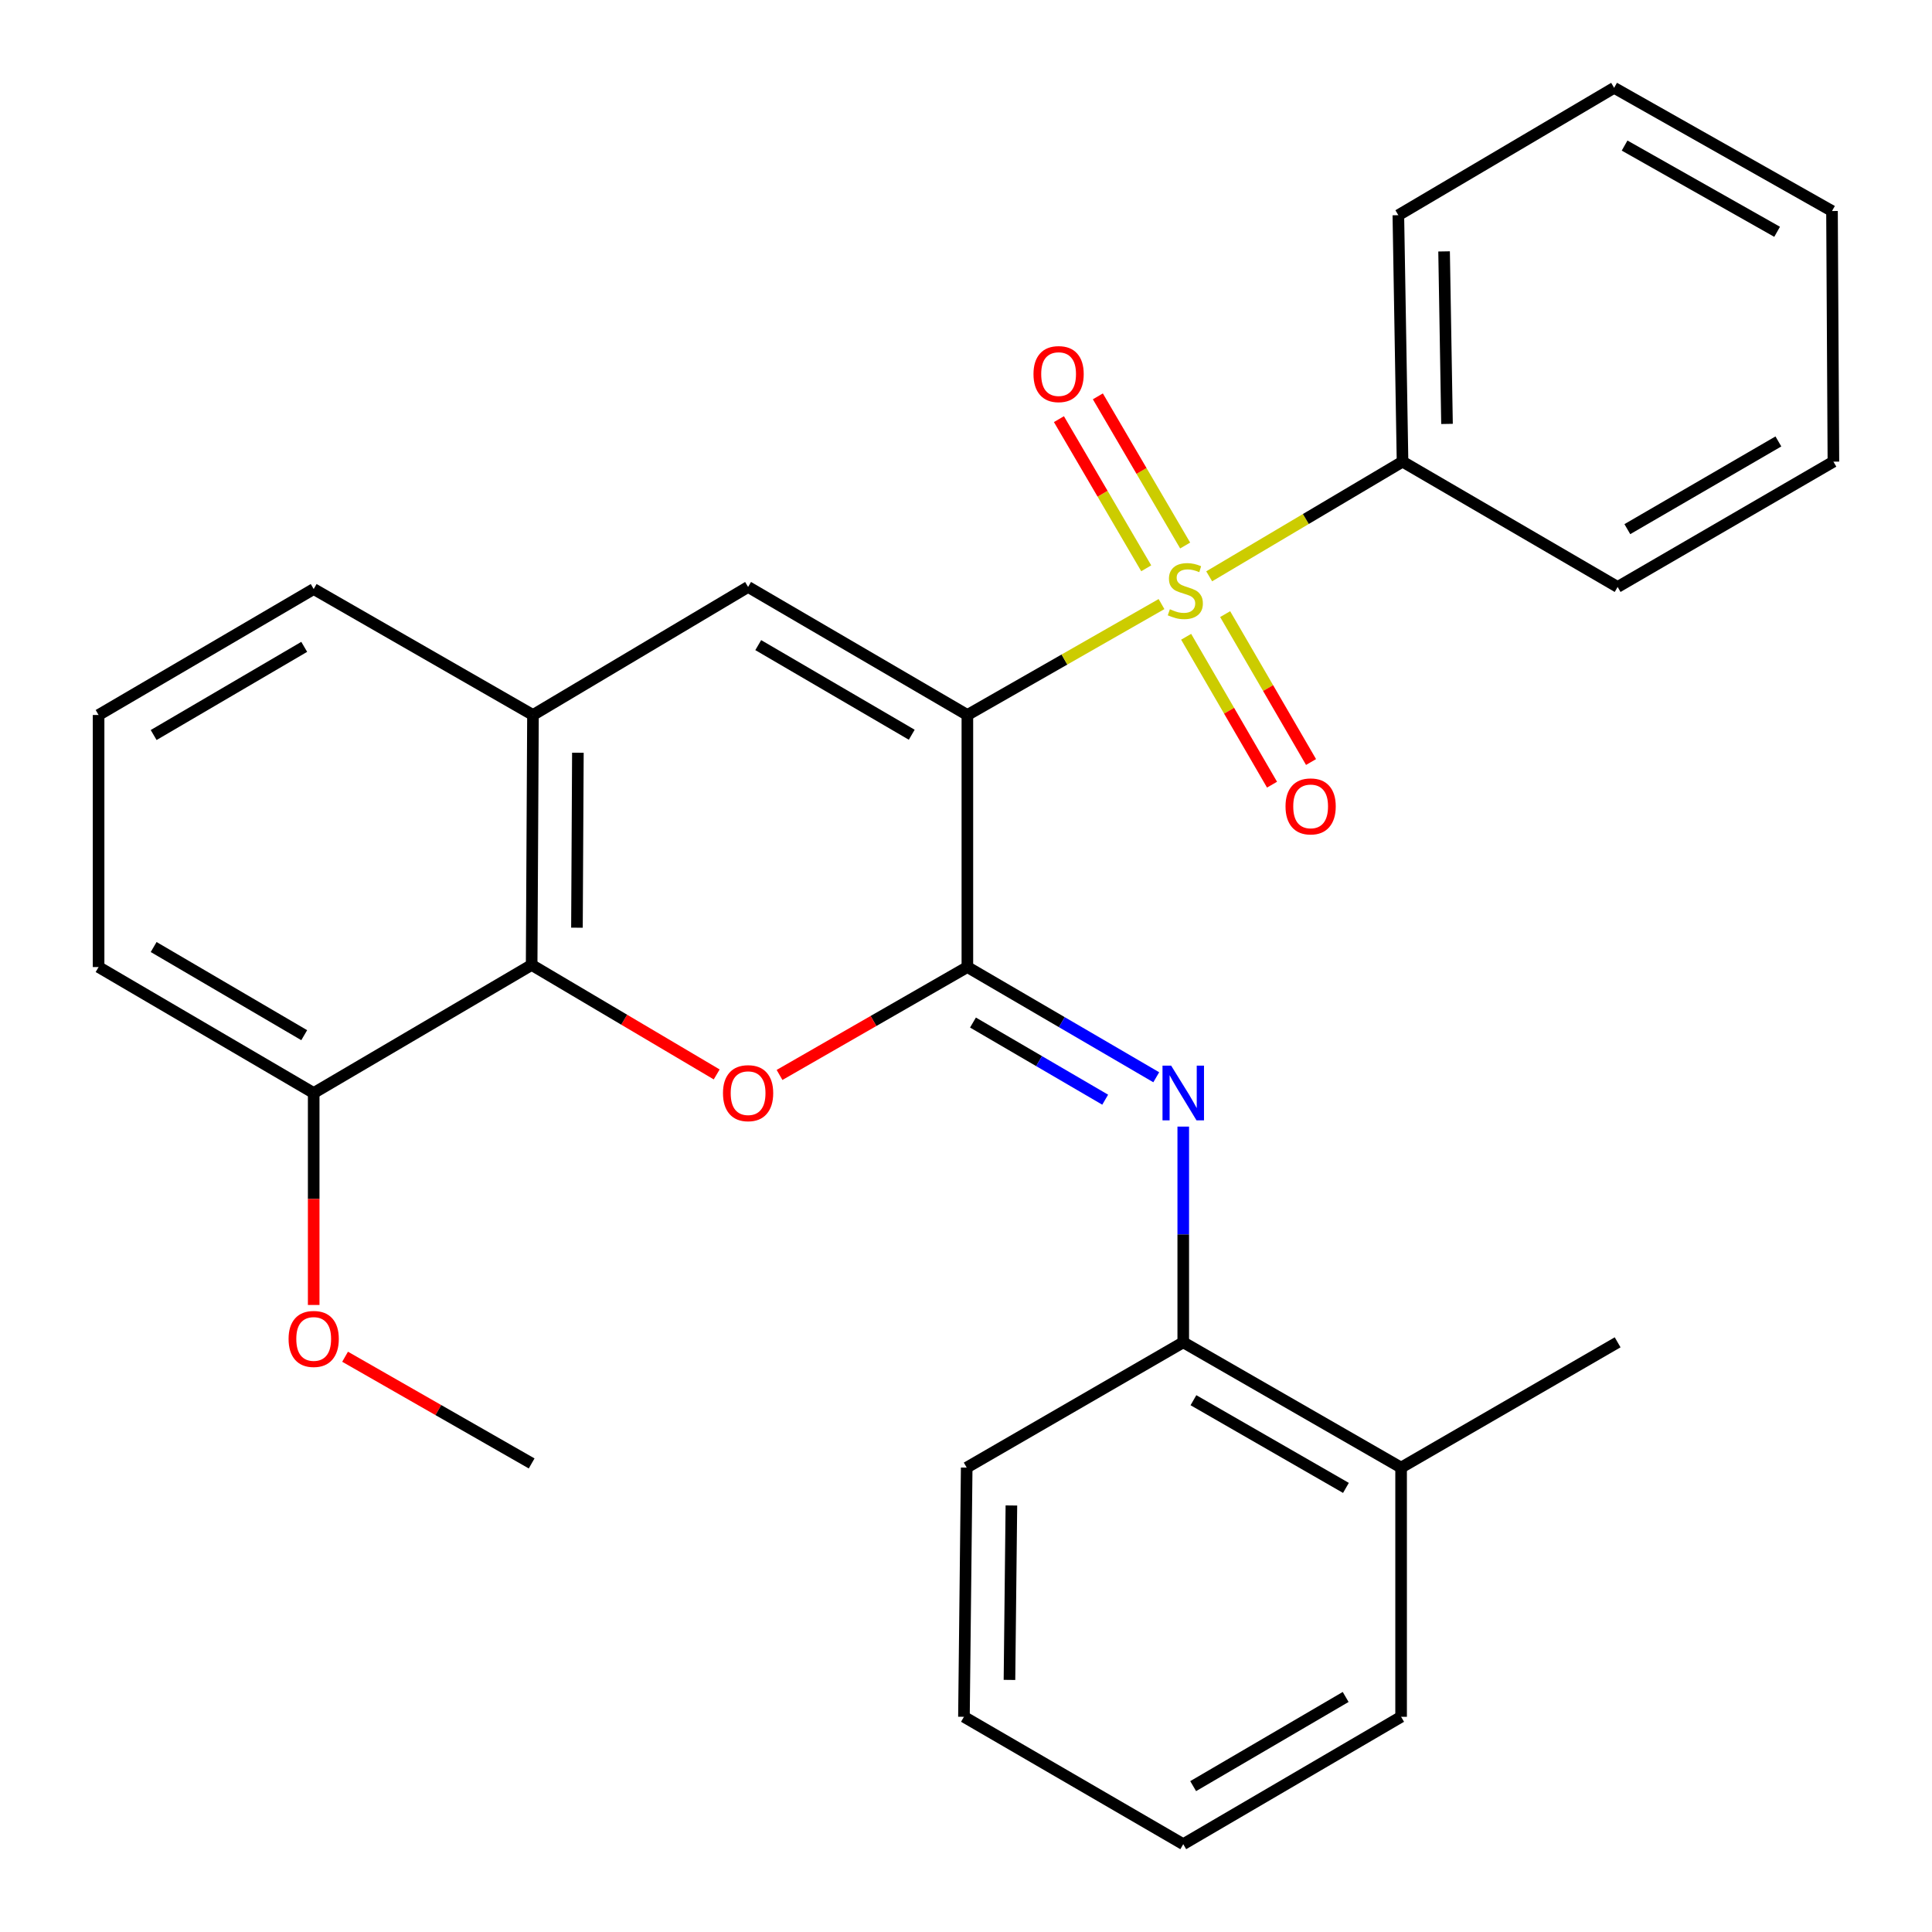 <?xml version='1.0' encoding='iso-8859-1'?>
<svg version='1.1' baseProfile='full'
              xmlns='http://www.w3.org/2000/svg'
                      xmlns:rdkit='http://www.rdkit.org/xml'
                      xmlns:xlink='http://www.w3.org/1999/xlink'
                  xml:space='preserve'
width='1000px' height='1000px' viewBox='0 0 1000 1000'>
<!-- END OF HEADER -->
<rect style='opacity:1.0;fill:#FFFFFF;stroke:none' width='1000' height='1000' x='0' y='0'> </rect>
<path class='bond-0' d='M 500.713,370.078 L 550.956,341.372' style='fill:none;fill-rule:evenodd;stroke:#000000;stroke-width:6px;stroke-linecap:butt;stroke-linejoin:miter;stroke-opacity:1' />
<path class='bond-0' d='M 550.956,341.372 L 601.198,312.667' style='fill:none;fill-rule:evenodd;stroke:#CCCC00;stroke-width:6px;stroke-linecap:butt;stroke-linejoin:miter;stroke-opacity:1' />
<path class='bond-1' d='M 500.713,370.078 L 500.713,500.545' style='fill:none;fill-rule:evenodd;stroke:#000000;stroke-width:6px;stroke-linecap:butt;stroke-linejoin:miter;stroke-opacity:1' />
<path class='bond-3' d='M 500.713,370.078 L 387.213,303.807' style='fill:none;fill-rule:evenodd;stroke:#000000;stroke-width:6px;stroke-linecap:butt;stroke-linejoin:miter;stroke-opacity:1' />
<path class='bond-3' d='M 471.915,380.3 L 392.465,333.911' style='fill:none;fill-rule:evenodd;stroke:#000000;stroke-width:6px;stroke-linecap:butt;stroke-linejoin:miter;stroke-opacity:1' />
<path class='bond-8' d='M 613.947,329.594 L 636.174,367.869' style='fill:none;fill-rule:evenodd;stroke:#CCCC00;stroke-width:6px;stroke-linecap:butt;stroke-linejoin:miter;stroke-opacity:1' />
<path class='bond-8' d='M 636.174,367.869 L 658.401,406.144' style='fill:none;fill-rule:evenodd;stroke:#FF0000;stroke-width:6px;stroke-linecap:butt;stroke-linejoin:miter;stroke-opacity:1' />
<path class='bond-8' d='M 634.138,317.869 L 656.365,356.144' style='fill:none;fill-rule:evenodd;stroke:#CCCC00;stroke-width:6px;stroke-linecap:butt;stroke-linejoin:miter;stroke-opacity:1' />
<path class='bond-8' d='M 656.365,356.144 L 678.592,394.419' style='fill:none;fill-rule:evenodd;stroke:#FF0000;stroke-width:6px;stroke-linecap:butt;stroke-linejoin:miter;stroke-opacity:1' />
<path class='bond-9' d='M 613.437,282.359 L 590.843,243.758' style='fill:none;fill-rule:evenodd;stroke:#CCCC00;stroke-width:6px;stroke-linecap:butt;stroke-linejoin:miter;stroke-opacity:1' />
<path class='bond-9' d='M 590.843,243.758 L 568.25,205.156' style='fill:none;fill-rule:evenodd;stroke:#FF0000;stroke-width:6px;stroke-linecap:butt;stroke-linejoin:miter;stroke-opacity:1' />
<path class='bond-9' d='M 593.286,294.154 L 570.692,255.552' style='fill:none;fill-rule:evenodd;stroke:#CCCC00;stroke-width:6px;stroke-linecap:butt;stroke-linejoin:miter;stroke-opacity:1' />
<path class='bond-9' d='M 570.692,255.552 L 548.099,216.95' style='fill:none;fill-rule:evenodd;stroke:#FF0000;stroke-width:6px;stroke-linecap:butt;stroke-linejoin:miter;stroke-opacity:1' />
<path class='bond-10' d='M 625.874,298.3 L 675.912,268.625' style='fill:none;fill-rule:evenodd;stroke:#CCCC00;stroke-width:6px;stroke-linecap:butt;stroke-linejoin:miter;stroke-opacity:1' />
<path class='bond-10' d='M 675.912,268.625 L 725.95,238.95' style='fill:none;fill-rule:evenodd;stroke:#000000;stroke-width:6px;stroke-linecap:butt;stroke-linejoin:miter;stroke-opacity:1' />
<path class='bond-2' d='M 500.713,500.545 L 452.099,528.469' style='fill:none;fill-rule:evenodd;stroke:#000000;stroke-width:6px;stroke-linecap:butt;stroke-linejoin:miter;stroke-opacity:1' />
<path class='bond-2' d='M 452.099,528.469 L 403.486,556.392' style='fill:none;fill-rule:evenodd;stroke:#FF0000;stroke-width:6px;stroke-linecap:butt;stroke-linejoin:miter;stroke-opacity:1' />
<path class='bond-4' d='M 500.713,500.545 L 549.594,529.065' style='fill:none;fill-rule:evenodd;stroke:#000000;stroke-width:6px;stroke-linecap:butt;stroke-linejoin:miter;stroke-opacity:1' />
<path class='bond-4' d='M 549.594,529.065 L 598.475,557.586' style='fill:none;fill-rule:evenodd;stroke:#0000FF;stroke-width:6px;stroke-linecap:butt;stroke-linejoin:miter;stroke-opacity:1' />
<path class='bond-4' d='M 503.611,529.268 L 537.828,549.232' style='fill:none;fill-rule:evenodd;stroke:#000000;stroke-width:6px;stroke-linecap:butt;stroke-linejoin:miter;stroke-opacity:1' />
<path class='bond-4' d='M 537.828,549.232 L 572.044,569.197' style='fill:none;fill-rule:evenodd;stroke:#0000FF;stroke-width:6px;stroke-linecap:butt;stroke-linejoin:miter;stroke-opacity:1' />
<path class='bond-28' d='M 370.959,556.123 L 323.069,527.789' style='fill:none;fill-rule:evenodd;stroke:#FF0000;stroke-width:6px;stroke-linecap:butt;stroke-linejoin:miter;stroke-opacity:1' />
<path class='bond-28' d='M 323.069,527.789 L 275.179,499.455' style='fill:none;fill-rule:evenodd;stroke:#000000;stroke-width:6px;stroke-linecap:butt;stroke-linejoin:miter;stroke-opacity:1' />
<path class='bond-6' d='M 387.213,303.807 L 275.866,370.078' style='fill:none;fill-rule:evenodd;stroke:#000000;stroke-width:6px;stroke-linecap:butt;stroke-linejoin:miter;stroke-opacity:1' />
<path class='bond-7' d='M 612.449,583.125 L 612.449,638.952' style='fill:none;fill-rule:evenodd;stroke:#0000FF;stroke-width:6px;stroke-linecap:butt;stroke-linejoin:miter;stroke-opacity:1' />
<path class='bond-7' d='M 612.449,638.952 L 612.449,694.779' style='fill:none;fill-rule:evenodd;stroke:#000000;stroke-width:6px;stroke-linecap:butt;stroke-linejoin:miter;stroke-opacity:1' />
<path class='bond-5' d='M 275.179,499.455 L 275.866,370.078' style='fill:none;fill-rule:evenodd;stroke:#000000;stroke-width:6px;stroke-linecap:butt;stroke-linejoin:miter;stroke-opacity:1' />
<path class='bond-5' d='M 298.63,480.173 L 299.112,389.609' style='fill:none;fill-rule:evenodd;stroke:#000000;stroke-width:6px;stroke-linecap:butt;stroke-linejoin:miter;stroke-opacity:1' />
<path class='bond-11' d='M 275.179,499.455 L 162.366,565.739' style='fill:none;fill-rule:evenodd;stroke:#000000;stroke-width:6px;stroke-linecap:butt;stroke-linejoin:miter;stroke-opacity:1' />
<path class='bond-14' d='M 275.866,370.078 L 162.366,304.883' style='fill:none;fill-rule:evenodd;stroke:#000000;stroke-width:6px;stroke-linecap:butt;stroke-linejoin:miter;stroke-opacity:1' />
<path class='bond-12' d='M 612.449,694.779 L 725.21,759.624' style='fill:none;fill-rule:evenodd;stroke:#000000;stroke-width:6px;stroke-linecap:butt;stroke-linejoin:miter;stroke-opacity:1' />
<path class='bond-12' d='M 617.724,724.746 L 696.657,770.137' style='fill:none;fill-rule:evenodd;stroke:#000000;stroke-width:6px;stroke-linecap:butt;stroke-linejoin:miter;stroke-opacity:1' />
<path class='bond-16' d='M 612.449,694.779 L 500.363,759.624' style='fill:none;fill-rule:evenodd;stroke:#000000;stroke-width:6px;stroke-linecap:butt;stroke-linejoin:miter;stroke-opacity:1' />
<path class='bond-18' d='M 725.95,238.95 L 723.783,111.388' style='fill:none;fill-rule:evenodd;stroke:#000000;stroke-width:6px;stroke-linecap:butt;stroke-linejoin:miter;stroke-opacity:1' />
<path class='bond-18' d='M 748.97,219.419 L 747.454,130.126' style='fill:none;fill-rule:evenodd;stroke:#000000;stroke-width:6px;stroke-linecap:butt;stroke-linejoin:miter;stroke-opacity:1' />
<path class='bond-19' d='M 725.95,238.95 L 837.284,303.807' style='fill:none;fill-rule:evenodd;stroke:#000000;stroke-width:6px;stroke-linecap:butt;stroke-linejoin:miter;stroke-opacity:1' />
<path class='bond-13' d='M 162.366,565.739 L 162.366,620.595' style='fill:none;fill-rule:evenodd;stroke:#000000;stroke-width:6px;stroke-linecap:butt;stroke-linejoin:miter;stroke-opacity:1' />
<path class='bond-13' d='M 162.366,620.595 L 162.366,675.45' style='fill:none;fill-rule:evenodd;stroke:#FF0000;stroke-width:6px;stroke-linecap:butt;stroke-linejoin:miter;stroke-opacity:1' />
<path class='bond-29' d='M 162.366,565.739 L 51.032,500.545' style='fill:none;fill-rule:evenodd;stroke:#000000;stroke-width:6px;stroke-linecap:butt;stroke-linejoin:miter;stroke-opacity:1' />
<path class='bond-29' d='M 157.464,535.812 L 79.531,490.176' style='fill:none;fill-rule:evenodd;stroke:#000000;stroke-width:6px;stroke-linecap:butt;stroke-linejoin:miter;stroke-opacity:1' />
<path class='bond-20' d='M 725.21,759.624 L 837.284,694.779' style='fill:none;fill-rule:evenodd;stroke:#000000;stroke-width:6px;stroke-linecap:butt;stroke-linejoin:miter;stroke-opacity:1' />
<path class='bond-21' d='M 725.21,759.624 L 725.21,888.612' style='fill:none;fill-rule:evenodd;stroke:#000000;stroke-width:6px;stroke-linecap:butt;stroke-linejoin:miter;stroke-opacity:1' />
<path class='bond-22' d='M 178.615,702.243 L 226.897,729.857' style='fill:none;fill-rule:evenodd;stroke:#FF0000;stroke-width:6px;stroke-linecap:butt;stroke-linejoin:miter;stroke-opacity:1' />
<path class='bond-22' d='M 226.897,729.857 L 275.179,757.47' style='fill:none;fill-rule:evenodd;stroke:#000000;stroke-width:6px;stroke-linecap:butt;stroke-linejoin:miter;stroke-opacity:1' />
<path class='bond-15' d='M 162.366,304.883 L 51.032,370.078' style='fill:none;fill-rule:evenodd;stroke:#000000;stroke-width:6px;stroke-linecap:butt;stroke-linejoin:miter;stroke-opacity:1' />
<path class='bond-15' d='M 157.464,334.811 L 79.531,380.447' style='fill:none;fill-rule:evenodd;stroke:#000000;stroke-width:6px;stroke-linecap:butt;stroke-linejoin:miter;stroke-opacity:1' />
<path class='bond-17' d='M 51.032,370.078 L 51.032,500.545' style='fill:none;fill-rule:evenodd;stroke:#000000;stroke-width:6px;stroke-linecap:butt;stroke-linejoin:miter;stroke-opacity:1' />
<path class='bond-23' d='M 500.363,759.624 L 498.936,888.612' style='fill:none;fill-rule:evenodd;stroke:#000000;stroke-width:6px;stroke-linecap:butt;stroke-linejoin:miter;stroke-opacity:1' />
<path class='bond-23' d='M 523.496,779.23 L 522.498,869.522' style='fill:none;fill-rule:evenodd;stroke:#000000;stroke-width:6px;stroke-linecap:butt;stroke-linejoin:miter;stroke-opacity:1' />
<path class='bond-25' d='M 723.783,111.388 L 835.468,45.455' style='fill:none;fill-rule:evenodd;stroke:#000000;stroke-width:6px;stroke-linecap:butt;stroke-linejoin:miter;stroke-opacity:1' />
<path class='bond-24' d='M 837.284,303.807 L 948.968,238.95' style='fill:none;fill-rule:evenodd;stroke:#000000;stroke-width:6px;stroke-linecap:butt;stroke-linejoin:miter;stroke-opacity:1' />
<path class='bond-24' d='M 842.311,273.887 L 920.49,228.487' style='fill:none;fill-rule:evenodd;stroke:#000000;stroke-width:6px;stroke-linecap:butt;stroke-linejoin:miter;stroke-opacity:1' />
<path class='bond-31' d='M 725.21,888.612 L 612.449,954.545' style='fill:none;fill-rule:evenodd;stroke:#000000;stroke-width:6px;stroke-linecap:butt;stroke-linejoin:miter;stroke-opacity:1' />
<path class='bond-31' d='M 696.511,878.346 L 617.578,924.5' style='fill:none;fill-rule:evenodd;stroke:#000000;stroke-width:6px;stroke-linecap:butt;stroke-linejoin:miter;stroke-opacity:1' />
<path class='bond-26' d='M 498.936,888.612 L 612.449,954.545' style='fill:none;fill-rule:evenodd;stroke:#000000;stroke-width:6px;stroke-linecap:butt;stroke-linejoin:miter;stroke-opacity:1' />
<path class='bond-27' d='M 948.968,238.95 L 948.241,109.222' style='fill:none;fill-rule:evenodd;stroke:#000000;stroke-width:6px;stroke-linecap:butt;stroke-linejoin:miter;stroke-opacity:1' />
<path class='bond-30' d='M 835.468,45.455 L 948.241,109.222' style='fill:none;fill-rule:evenodd;stroke:#000000;stroke-width:6px;stroke-linecap:butt;stroke-linejoin:miter;stroke-opacity:1' />
<path class='bond-30' d='M 840.891,75.344 L 919.833,119.981' style='fill:none;fill-rule:evenodd;stroke:#000000;stroke-width:6px;stroke-linecap:butt;stroke-linejoin:miter;stroke-opacity:1' />
<path  class='atom-1' d='M 605.526 315.343
Q 605.846 315.463, 607.166 316.023
Q 608.486 316.583, 609.926 316.943
Q 611.406 317.263, 612.846 317.263
Q 615.526 317.263, 617.086 315.983
Q 618.646 314.663, 618.646 312.383
Q 618.646 310.823, 617.846 309.863
Q 617.086 308.903, 615.886 308.383
Q 614.686 307.863, 612.686 307.263
Q 610.166 306.503, 608.646 305.783
Q 607.166 305.063, 606.086 303.543
Q 605.046 302.023, 605.046 299.463
Q 605.046 295.903, 607.446 293.703
Q 609.886 291.503, 614.686 291.503
Q 617.966 291.503, 621.686 293.063
L 620.766 296.143
Q 617.366 294.743, 614.806 294.743
Q 612.046 294.743, 610.526 295.903
Q 609.006 297.023, 609.046 298.983
Q 609.046 300.503, 609.806 301.423
Q 610.606 302.343, 611.726 302.863
Q 612.886 303.383, 614.806 303.983
Q 617.366 304.783, 618.886 305.583
Q 620.406 306.383, 621.486 308.023
Q 622.606 309.623, 622.606 312.383
Q 622.606 316.303, 619.966 318.423
Q 617.366 320.503, 613.006 320.503
Q 610.486 320.503, 608.566 319.943
Q 606.686 319.423, 604.446 318.503
L 605.526 315.343
' fill='#CCCC00'/>
<path  class='atom-3' d='M 374.213 565.819
Q 374.213 559.019, 377.573 555.219
Q 380.933 551.419, 387.213 551.419
Q 393.493 551.419, 396.853 555.219
Q 400.213 559.019, 400.213 565.819
Q 400.213 572.699, 396.813 576.619
Q 393.413 580.499, 387.213 580.499
Q 380.973 580.499, 377.573 576.619
Q 374.213 572.739, 374.213 565.819
M 387.213 577.299
Q 391.533 577.299, 393.853 574.419
Q 396.213 571.499, 396.213 565.819
Q 396.213 560.259, 393.853 557.459
Q 391.533 554.619, 387.213 554.619
Q 382.893 554.619, 380.533 557.419
Q 378.213 560.219, 378.213 565.819
Q 378.213 571.539, 380.533 574.419
Q 382.893 577.299, 387.213 577.299
' fill='#FF0000'/>
<path  class='atom-5' d='M 606.189 551.579
L 615.469 566.579
Q 616.389 568.059, 617.869 570.739
Q 619.349 573.419, 619.429 573.579
L 619.429 551.579
L 623.189 551.579
L 623.189 579.899
L 619.309 579.899
L 609.349 563.499
Q 608.189 561.579, 606.949 559.379
Q 605.749 557.179, 605.389 556.499
L 605.389 579.899
L 601.709 579.899
L 601.709 551.579
L 606.189 551.579
' fill='#0000FF'/>
<path  class='atom-9' d='M 665.383 417.387
Q 665.383 410.587, 668.743 406.787
Q 672.103 402.987, 678.383 402.987
Q 684.663 402.987, 688.023 406.787
Q 691.383 410.587, 691.383 417.387
Q 691.383 424.267, 687.983 428.187
Q 684.583 432.067, 678.383 432.067
Q 672.143 432.067, 668.743 428.187
Q 665.383 424.307, 665.383 417.387
M 678.383 428.867
Q 682.703 428.867, 685.023 425.987
Q 687.383 423.067, 687.383 417.387
Q 687.383 411.827, 685.023 409.027
Q 682.703 406.187, 678.383 406.187
Q 674.063 406.187, 671.703 408.987
Q 669.383 411.787, 669.383 417.387
Q 669.383 423.107, 671.703 425.987
Q 674.063 428.867, 678.383 428.867
' fill='#FF0000'/>
<path  class='atom-10' d='M 534.929 193.63
Q 534.929 186.83, 538.289 183.03
Q 541.649 179.23, 547.929 179.23
Q 554.209 179.23, 557.569 183.03
Q 560.929 186.83, 560.929 193.63
Q 560.929 200.51, 557.529 204.43
Q 554.129 208.31, 547.929 208.31
Q 541.689 208.31, 538.289 204.43
Q 534.929 200.55, 534.929 193.63
M 547.929 205.11
Q 552.249 205.11, 554.569 202.23
Q 556.929 199.31, 556.929 193.63
Q 556.929 188.07, 554.569 185.27
Q 552.249 182.43, 547.929 182.43
Q 543.609 182.43, 541.249 185.23
Q 538.929 188.03, 538.929 193.63
Q 538.929 199.35, 541.249 202.23
Q 543.609 205.11, 547.929 205.11
' fill='#FF0000'/>
<path  class='atom-14' d='M 149.366 693.03
Q 149.366 686.23, 152.726 682.43
Q 156.086 678.63, 162.366 678.63
Q 168.646 678.63, 172.006 682.43
Q 175.366 686.23, 175.366 693.03
Q 175.366 699.91, 171.966 703.83
Q 168.566 707.71, 162.366 707.71
Q 156.126 707.71, 152.726 703.83
Q 149.366 699.95, 149.366 693.03
M 162.366 704.51
Q 166.686 704.51, 169.006 701.63
Q 171.366 698.71, 171.366 693.03
Q 171.366 687.47, 169.006 684.67
Q 166.686 681.83, 162.366 681.83
Q 158.046 681.83, 155.686 684.63
Q 153.366 687.43, 153.366 693.03
Q 153.366 698.75, 155.686 701.63
Q 158.046 704.51, 162.366 704.51
' fill='#FF0000'/>
</svg>

